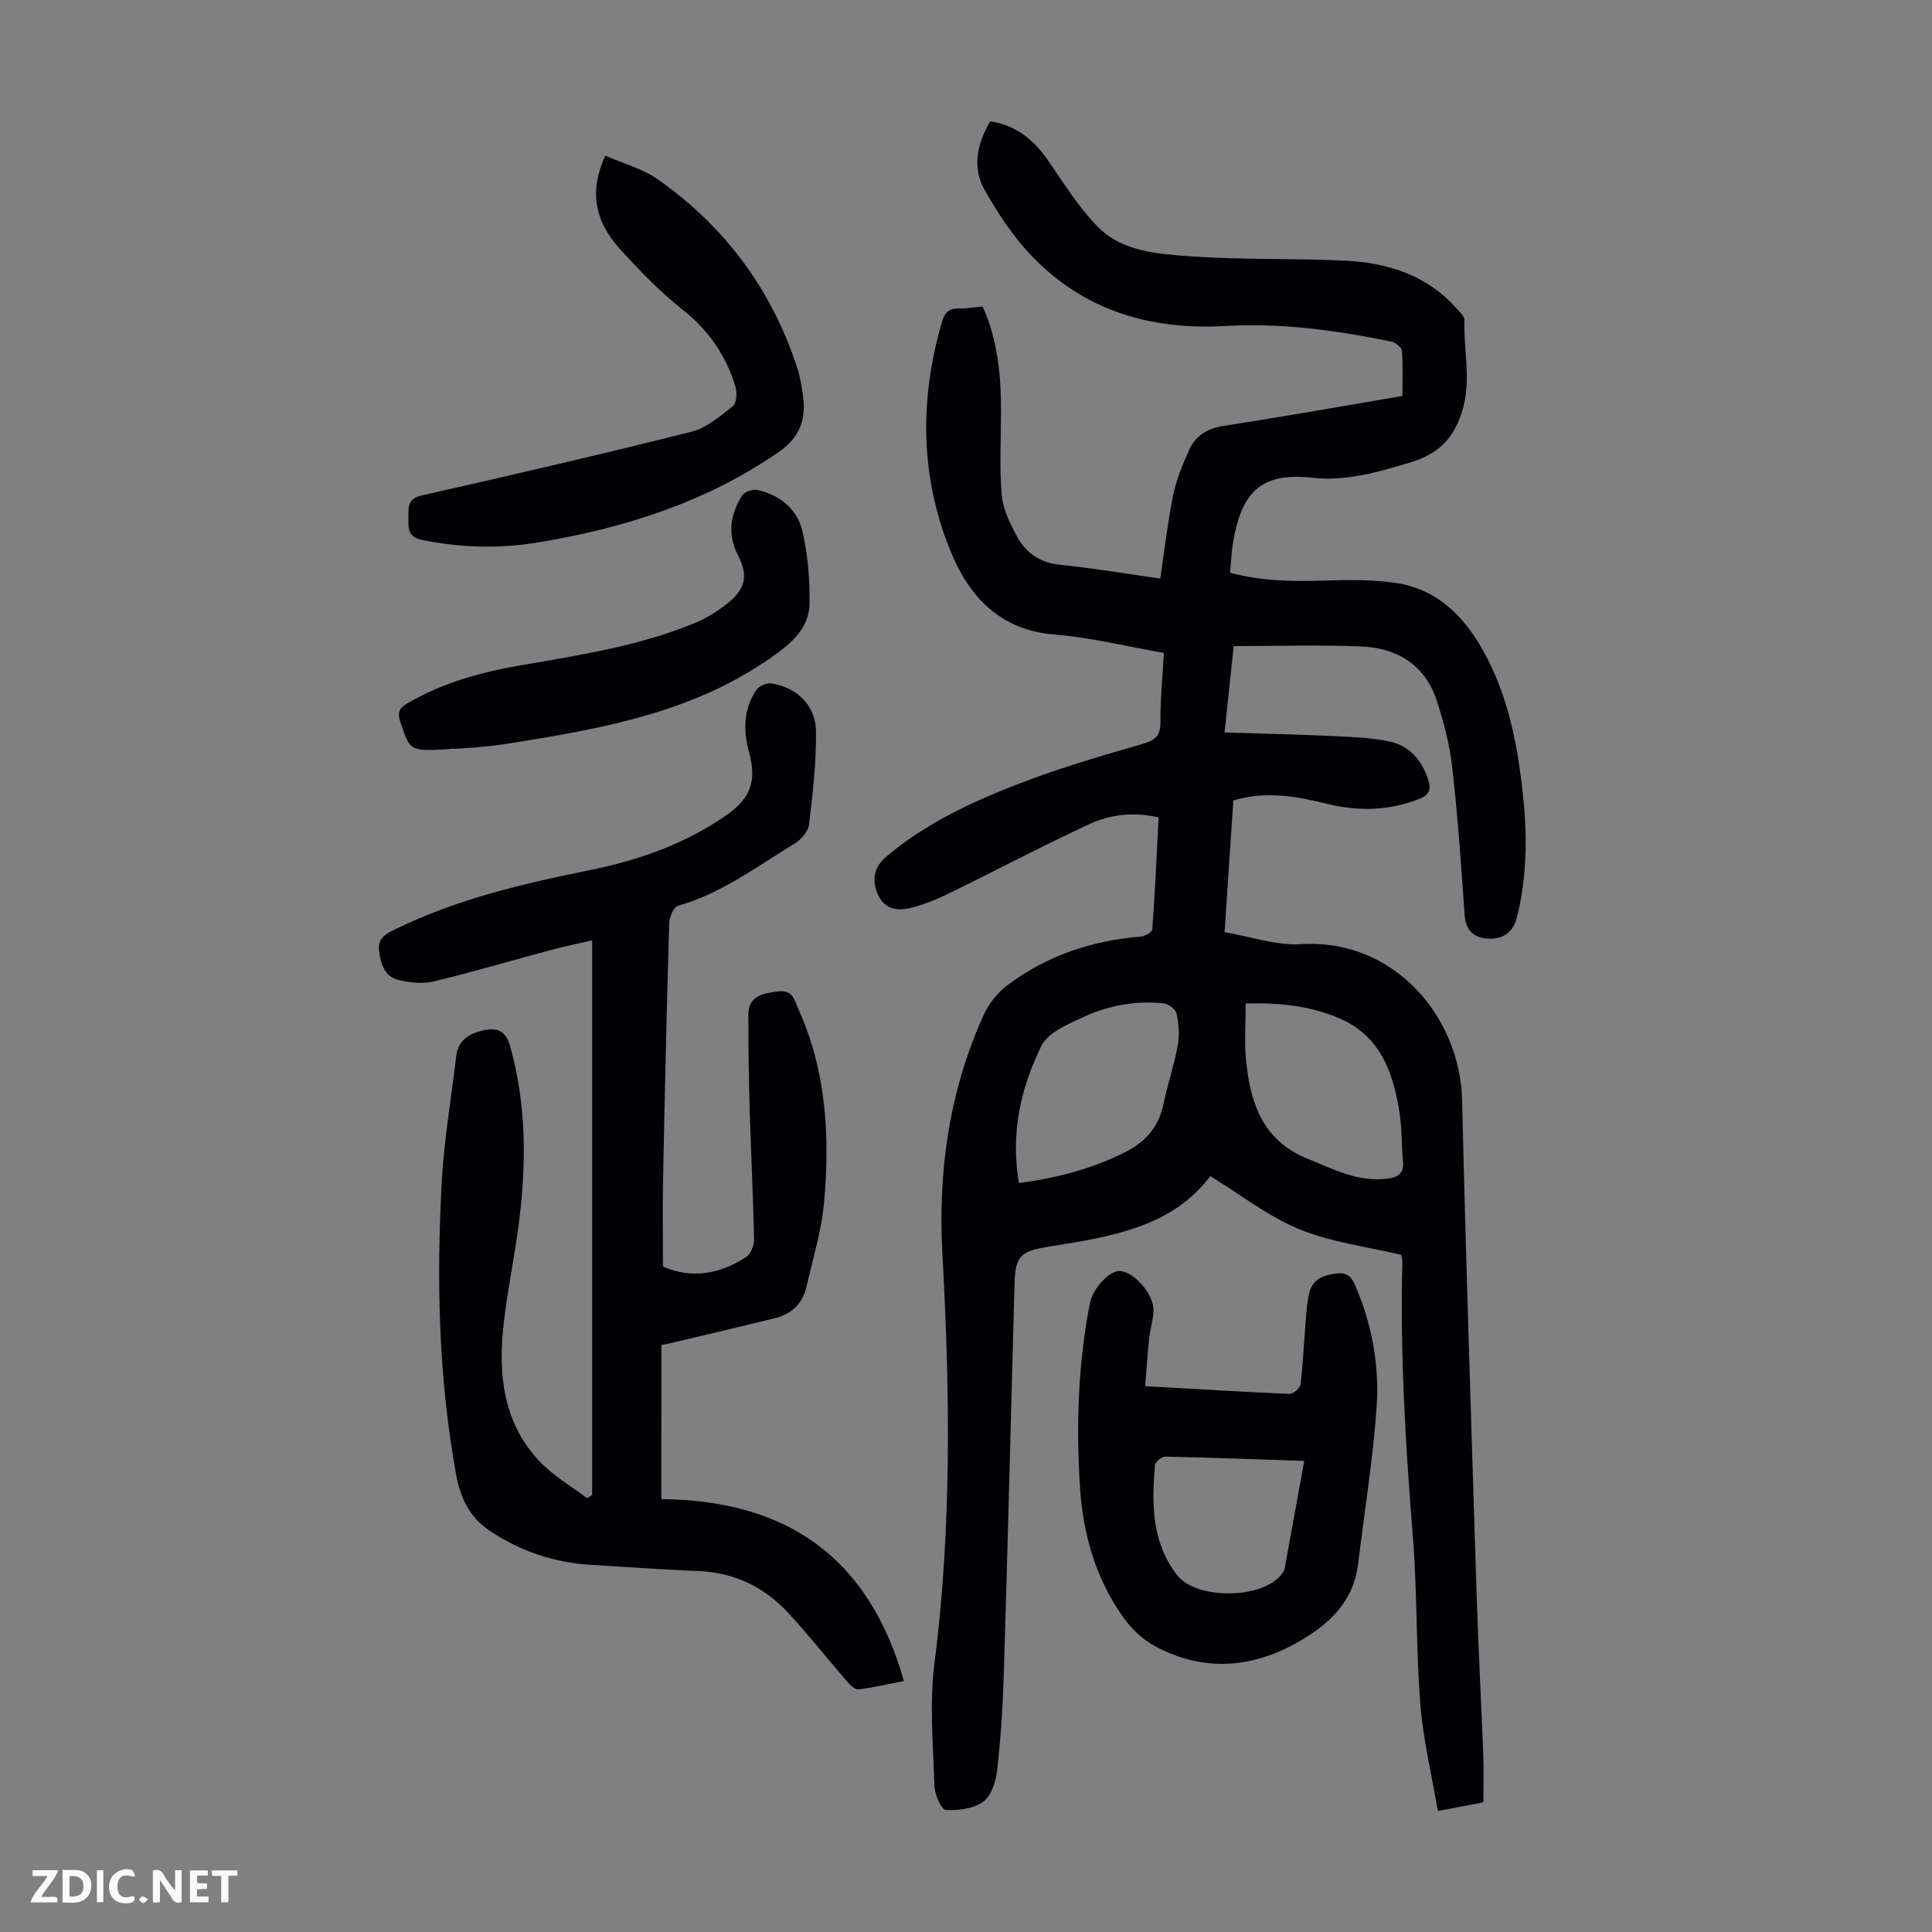 <svg enable-background="new 0 0 400 400" viewBox="0 0 400 400" xmlns="http://www.w3.org/2000/svg"><rect x="0" y="0" width="400" height="400" fill="#808080" stroke="none"/><g fill="#fbfafa"><path d="m37.59 393.81c-.92.31-1.52.05-2-.78-.7-1.2-1.52-2.34-2.47-3.78v4.59c-.55.03-.95.05-1.41.07-.03-.37-.06-.64-.06-.91 0-1.91 0-3.81 0-5.7 1.13-.41 1.77-.03 2.29.91.62 1.11 1.38 2.14 2.31 3.19v-4.2h1.35v6.61z"/><path d="m12.94 393.88v-6.75c1.9.19 3.93-.54 5.37 1.29.8 1.01.78 2.88.03 3.97-1.37 1.97-3.4 1.51-5.4 1.49m1.45-1.22c2.04.12 2.92-.58 2.89-2.21-.03-1.51-.98-2.19-2.89-2z"/><path d="m11.81 393.87h-5.49c.68-2.18 2.47-3.48 3.51-5.45h-3.08v-1.21h5.29c-.71 2.13-2.44 3.48-3.47 5.51.86 0 1.63.04 2.39-.01.79-.05 1.14.21.85 1.16"/><path d="m39.33 393.86v-6.61h3.7v1.07h-2.22v1.52c.68.04 1.34.09 2.07.13v1.07c-.72.05-1.38.09-2.1.14v1.48h2.4v1.19h-3.85z"/><path d="m27.71 388.56c-1.15-.3-2.46-.61-3.1.64-.37.73-.41 1.93-.06 2.67.63 1.35 1.99.93 3.17.68.35.94-.01 1.32-.93 1.46-1.62.25-3.05-.27-3.76-1.48-.73-1.24-.6-3.03.31-4.17.88-1.11 2.71-1.7 4-1.16.32.13.44.74.65 1.12-.1.08-.19.16-.28.24"/><path d="m49.15 387.24v1.07c-.59.02-1.17.05-1.87.08v5.44h-1.48v-5.44h-1.85c-.05-.4-.08-.73-.13-1.15z"/><path d="m20.06 387.21h1.33v6.62h-1.33z"/><path d="m30.68 393.25c-.49.38-.8.79-1.05.76-.32-.05-.6-.45-.9-.7.26-.24.51-.64.8-.67.29-.04.62.3 1.15.61"/></g><path d="m239.88 169.23c-5.17-1.18-10.01-.62-14.36 1.4-9.92 4.61-19.6 9.73-29.44 14.53-2.49 1.21-5.13 2.25-7.81 2.88-2.62.61-5.19.11-6.48-2.8-1.41-3.17-.79-5.79 1.77-7.94 8.7-7.32 18.93-11.87 29.41-15.8 7.73-2.89 15.68-5.19 23.62-7.49 2.53-.73 3.69-1.66 3.67-4.49-.04-4.68.44-9.36.71-14.33-7.67-1.34-15.09-3.2-22.6-3.81-11.46-.92-17.8-7.95-21.65-17.46-6.26-15.46-6.34-31.38-1.67-47.38.58-1.98 1.56-2.71 3.53-2.67 1.55.03 3.1-.25 4.87-.42 3.15 7.03 3.83 14.41 3.8 21.93-.02 5.69-.33 11.41.14 17.07.24 2.87 1.66 5.77 3.04 8.4 1.84 3.51 4.74 5.64 8.99 6.07 6.77.69 13.49 1.83 20.8 2.86.88-5.89 1.53-11.64 2.68-17.3.66-3.22 1.96-6.36 3.32-9.37 1.36-3.03 3.88-4.45 7.31-4.97 12.15-1.86 24.25-4.03 36.82-6.16 0-3.18.13-6.28-.1-9.35-.05-.7-1.29-1.71-2.13-1.89-11.31-2.33-22.76-3.92-34.31-3.25-15.86.91-29.75-3.28-40.72-15.04-3.61-3.88-6.59-8.47-9.22-13.1-2.63-4.65-1.61-9.51 1.13-14.22 5.34.76 9.02 3.8 12 8.11 3.23 4.67 6.27 9.59 10.19 13.62 5.16 5.3 12.57 5.72 19.39 6.21 10.58.76 21.24.39 31.84.89 8.96.42 17.17 3.05 23.34 10.12.58.66 1.46 1.46 1.44 2.17-.23 6.4 1.58 12.71-.6 19.27-1.88 5.65-5.11 8.54-10.55 10.2-6.69 2.04-13.39 3.97-20.4 3.19-11.01-1.23-14.61 3.5-16.32 13.14-.37 2.07-.43 4.19-.66 6.52 6.54 1.77 12.95 1.83 19.42 1.63 4.89-.15 9.86-.21 14.69.46 8.24 1.15 13.8 6.31 17.88 13.34 5.65 9.73 7.62 20.46 8.74 31.43.83 8.18.67 16.3-1.29 24.35-.77 3.13-2.79 4.62-5.72 4.57-2.95-.05-4.91-1.45-5.15-4.89-.71-10.15-1.41-20.3-2.55-30.4-.53-4.73-1.73-9.45-3.22-13.98-2.4-7.34-8.11-10.91-15.52-11.23-8.7-.37-17.43-.09-26.52-.09-.64 5.97-1.23 11.58-1.9 17.89 7.43.23 14.54.38 21.65.71 4.11.19 8.29.31 12.3 1.11 4.25.84 6.92 3.88 8.24 8.04.6 1.89.21 3.08-1.83 3.88-6.28 2.48-12.62 2.63-19.1 1.04-6.33-1.55-12.68-2.74-19.44-.7-.59 8.8-1.18 17.59-1.82 27.27 5.38.9 10.68 2.8 15.84 2.48 19.13-1.19 32.95 14.9 33.35 32.37.79 33.91 1.92 67.8 2.98 101.7.35 11.3.97 22.6 1.4 33.89.12 3.12.02 6.25.02 9.72-2.8.53-5.72 1.09-9.43 1.79-1.27-7.48-3.05-14.77-3.63-22.16-.91-11.59-.62-23.28-1.56-34.87-1.52-18.87-2.64-37.73-2.16-56.67.01-.43-.13-.87-.23-1.45-7.07-1.69-14.44-2.57-21.06-5.29-6.48-2.66-12.2-7.18-18.47-11.01-7.86 10.5-20.45 12.54-33.01 14.53-6.42 1.02-7.37 1.87-7.54 8.17-.72 26.97-1.4 53.95-2.22 80.92-.2 6.49-.63 12.98-1.37 19.42-.26 2.3-1.18 5.26-2.85 6.47-2.02 1.46-5.18 1.88-7.78 1.72-.92-.06-2.28-3.16-2.34-4.91-.26-8.48-1.07-17.09 0-25.44 3.61-28.25 3.2-56.49 1.64-84.82-.94-17.06 1.42-33.75 8.57-49.47 1.05-2.32 2.87-4.58 4.9-6.11 8.14-6.14 17.49-9.25 27.64-10.07.85-.07 2.31-.93 2.35-1.51.56-7.68.91-15.37 1.31-23.17zm-28.92 75.71c7.84-1.05 14.98-2.91 21.77-6.28 4.43-2.2 7.2-5.32 8.19-10.21.82-4.04 2.2-7.98 2.93-12.03.39-2.13.19-4.47-.26-6.6-.19-.88-1.7-1.98-2.71-2.09-5.78-.6-11.44.45-16.65 2.87-3.17 1.47-7.27 3.19-8.62 5.94-4.27 8.67-6.42 18.04-4.65 28.4zm46.95-37.19c0 4.11-.3 7.92.06 11.66.85 8.8 3.39 16.68 12.59 20.42 5.36 2.18 10.54 4.97 16.66 4.2 2.19-.28 3.5-1.04 3.26-3.56-.33-3.45-.21-6.95-.76-10.35-1.32-8.21-4.01-15.7-12.47-19.31-5.94-2.53-12.22-3.24-19.34-3.06z" fill="#010105"/><path d="m136.92 310.38c25.71.23 42.9 11.79 50.22 37.65-3.62.71-6.5 1.4-9.43 1.74-.71.08-1.7-.91-2.31-1.61-4.1-4.73-7.98-9.67-12.24-14.26-4.98-5.36-11.18-8.35-18.64-8.64-7.37-.29-14.73-.83-22.1-1.27-7.77-.46-14.9-2.86-21.31-7.26-3.92-2.69-5.81-6.69-6.64-11.24-3.69-20.16-4.13-40.51-3-60.89.48-8.69 1.97-17.32 2.99-25.98.4-3.37 2.84-4.7 5.67-5.31 2.58-.56 4.53-.09 5.46 3.2 3.35 11.87 3.41 23.88 1.94 35.95-.88 7.21-2.42 14.34-3.25 21.56-1.19 10.41-.16 20.5 7.44 28.55 2.81 2.98 6.53 5.11 9.84 7.63.35-.23.7-.46 1.04-.7 0-38.1 0-76.21 0-114.8-2.68.61-5.49 1.17-8.25 1.91-8.2 2.19-16.34 4.61-24.58 6.59-2.27.55-4.92.25-7.24-.3-2.87-.69-3.68-3.27-4.04-5.97s1.38-3.59 3.42-4.58c12.68-6.18 26.25-9.38 39.97-12.15 10.16-2.05 19.84-5.39 28.43-11.37 5.06-3.52 6.4-7.04 4.79-13.02-1.23-4.55-1.21-8.89 1.43-12.88.55-.83 2.14-1.59 3.11-1.44 5.31.78 9.24 4.54 9.3 9.89.07 6.43-.66 12.9-1.43 19.3-.17 1.45-1.65 3.17-2.99 3.98-7.81 4.73-15.16 10.34-24.18 12.88-.89.25-1.75 2.36-1.79 3.63-.52 17.68-.92 35.36-1.27 53.04-.12 5.92-.02 11.84-.02 18.02 5.89 2.58 11.74 1.6 17.2-1.97.97-.63 1.69-2.43 1.66-3.68-.18-8.81-.63-17.61-.89-26.41-.19-6.68-.32-13.36-.29-20.03.02-3.93 2.82-4.44 6.08-4.87 3.22-.43 3.48 1.91 4.27 3.65 5.82 12.82 6.56 26.42 5.31 40.13-.53 5.84-2.32 11.57-3.62 17.33-.79 3.48-3.07 5.67-6.48 6.52-7.36 1.83-14.75 3.54-22.13 5.29-.42.1-.85.16-1.43.27-.02 10.44-.02 20.82-.02 31.92z" fill="#010105"/><path d="m237.09 286.99c10.5.59 20.19 1.19 29.89 1.6.76.03 2.17-1.18 2.27-1.94.51-3.98.65-8.01 1-12.02.21-2.43.27-4.93.92-7.26.76-2.73 3.2-3.46 5.8-3.73 2.72-.28 3.32 1.78 4.07 3.61 3.15 7.69 4.54 15.82 3.98 23.98-.75 10.89-2.53 21.71-3.84 32.57-.94 7.79-5.99 12.49-12.3 16.1-9.7 5.55-19.73 6.29-29.72.94-2.53-1.35-4.86-3.56-6.54-5.91-5.75-8.03-8.4-17.28-9.02-27.01-.81-12.76-.41-25.5 2.05-38.1.61-3.14 4.21-6.92 6.33-6.67 3.04.37 6.94 4.88 6.84 8.22-.05 1.87-.68 3.73-.88 5.6-.34 3.18-.55 6.38-.85 10.02zm32.94 15.48c-9.83-.33-19.28-.69-28.74-.89-.74-.02-2.11 1.08-2.17 1.75-.68 7.99-.71 15.89 4.53 22.72 4.04 5.27 18.03 5.08 21.86-.33.25-.35.43-.8.51-1.23 1.32-7.21 2.63-14.43 4.01-22.02z" fill="#010105"/><path d="m125.32 32.22c3.75 1.66 7.76 2.71 10.93 4.95 13.95 9.83 23.64 22.94 28.88 39.23.54 1.69.81 3.48 1.08 5.25.76 5.02-.49 8.85-5.07 12-15.09 10.38-31.98 15.72-49.78 18.66-8 1.32-16 1.13-24-.54-3.09-.64-2.8-2.5-2.8-4.63 0-2.14-.24-3.9 2.84-4.59 18.62-4.19 37.22-8.51 55.73-13.16 3.14-.79 5.98-3.21 8.62-5.31.79-.63.88-2.87.49-4.13-1.97-6.43-5.59-11.65-11-15.91-4.63-3.65-8.78-7.98-12.77-12.35-5.48-6-6.48-12.19-3.15-19.47z" fill="#010105"/><path d="m93.91 154.98c-.89.08-1.78.19-2.67.22-6.44.24-6.39.1-8.39-5.83-.76-2.26.22-3.02 1.76-3.91 7.07-4.08 14.8-6.24 22.75-7.63 12.32-2.15 24.72-4 36.38-8.79 2.53-1.04 4.98-2.55 7.1-4.3 3.58-2.95 4.06-5.65 1.96-9.75-2.24-4.36-1.62-8.48.83-12.38.49-.78 2.19-1.39 3.13-1.18 4.73 1.03 8.32 3.98 9.39 8.61 1.11 4.81 1.52 9.88 1.46 14.83-.05 4.42-2.7 7.4-6.46 10.19-16.77 12.42-36.42 15.8-56.22 18.93-1.87.3-3.77.5-5.66.68-1.78.17-3.57.25-5.35.38-.01-.03-.01-.05-.01-.07z" fill="#010105"/></svg>